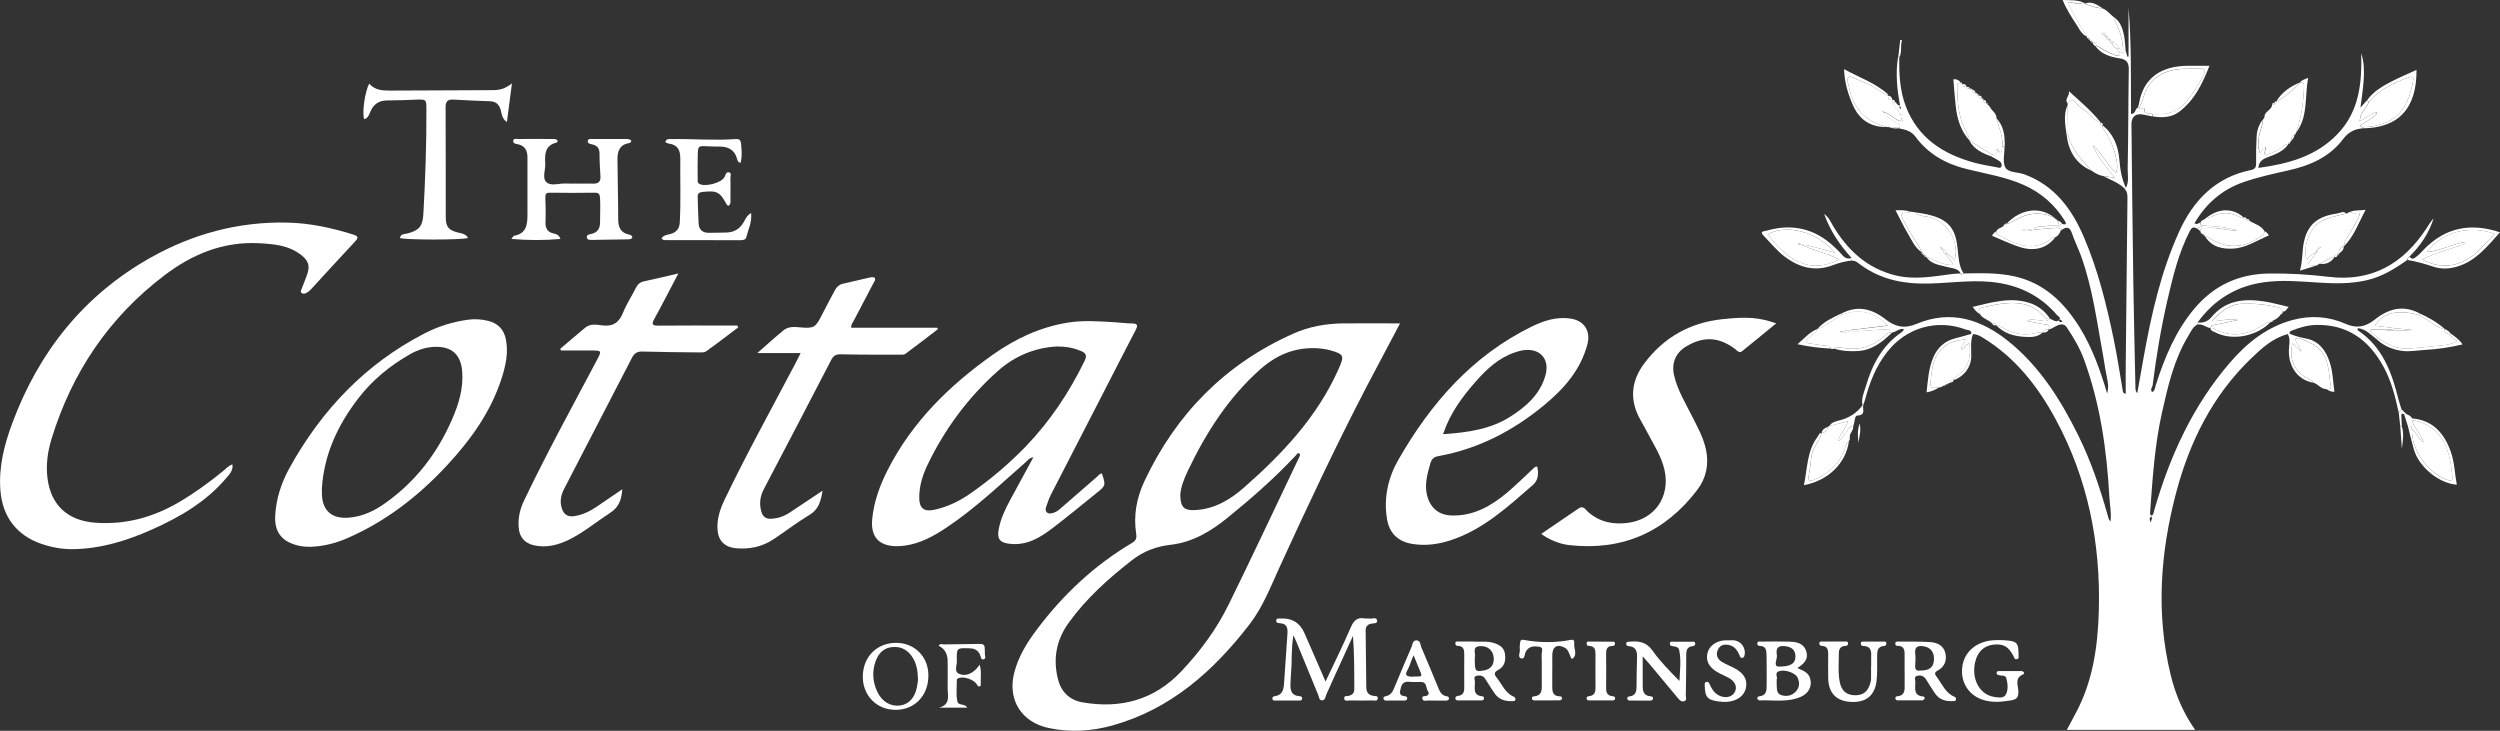 <?xml version="1.0" encoding="UTF-8"?>
<svg id="logos" xmlns="http://www.w3.org/2000/svg" viewBox="0 0 500 146.16">
  <rect x="0" y="0" width="500" height="146.16" fill="#333333" stroke="none"/>
  <defs>
    <style>
      .cls-1 {
        fill: #fff;
        stroke-width: 0px;
      }
    </style>
  </defs>
  <path class="cls-1" d="M481.48,51.98c-2.51,1.77-5.09,3.37-8.14,4.07-3.18.73-6.37.68-9.59.47-3.65-.23-7.31-.58-10.95-.07-5.57.77-9.99,3.5-13.28,8.04,0,.13-.02.27-.03.4-.94.49-1.32,1.44-1.82,2.27-2.87,4.73-4.08,10.04-5.27,15.34-1.46,6.53-1.89,13.2-2.37,19.86-.02.27-.1.59.32.79.4-.31.41-.81.54-1.25,3.13-10.79,7.72-20.83,15.13-29.41,3.38-3.91,7.33-7.08,12.45-8.48,3.67-1,7.28-.74,10.74.79,2.15.96,3.98.53,5.72-.86,2.72-2.18,5.64-3.01,8.93-1.3,0,.13-.01.26-.02.39-4.13-1.22-7.3-.5-8.87,2.1,1.39.17,2.75.34,4.1.51-.76.47-1.6.08-2.39.25h-2.49c-.05.13-.1.26-.15.39.52.44,1.03.87,1.55,1.31-.07.09-.15.19-.22.28-1.18-.87-2.18-2.07-3.82-2.24-.01.24-.05.39-.02.41,4.98,3.31,6.84,8.44,8.18,13.89.16.66.41,1.31.61,1.96-.19.21-.38.42-.57.63-.7-3.18-1.48-6.34-3.07-9.22-2.91-5.3-7.17-8.45-13.45-8.31-1.7.04-3.31.51-4.88,1.14-.33.13-.51.27-.39.64-.13.01-.26.02-.38.04-3,.79-5.21,2.81-7.34,4.86-7.72,7.43-12.31,16.66-15.01,26.87-3.17,12.03-4.07,24.18-1.1,36.41.95,3.9,2.47,7.57,4.9,11.02h-25.66c.61-1.14,1.14-2.17,1.7-3.19,3.53-6.48,4.51-13.57,4.7-20.78.36-13.44-2.21-26.28-8.65-38.18-3.53-6.52-8.01-12.27-14.46-16.23-.64-.39-1.28-.75-2.06-.77-.12,0-.23-.02-.35-.03.11-.85-.67-.73-1.08-.88-5.83-2.18-11.96-.38-15.79,4.55-2.17,2.78-3.43,5.96-4.32,9.33-.11.43-.28.84-.42,1.26,0,0-.13-.01-.13-.01-.32-1.35.31-2.56.66-3.78,1.26-4.34,3.3-8.2,7.18-10.83.15-.1.26-.27.38-.42.02-.03,0-.09,0-.21-.88-.15-1.5.57-2.28.7-.15-.02-.3-.04-.45-.05.09-.96-.65-.53-1.01-.53-2.31-.03-4.6.49-6.93.27v.02c.39-.44.93-.28,1.4-.34,1.97-.25,3.94-.48,6.1-.73-2.8-2.8-5.8-3.52-9.26-2.09,0-.11-.01-.23-.02-.34,3.22-1.72,6.14-.96,8.83,1.15,1.92,1.5,3.77,1.94,6.19.92,6.89-2.91,13.03-.88,18.5,3.56,6.2,5.03,10.34,11.64,13.84,18.7,2.55,5.15,4.37,10.57,5.92,16.09.11.37.14.77.55,1.15.21-1.69-.15-3.27-.23-4.84-.51-9.36-1.82-18.58-5.04-27.45-.83-2.29-2.05-4.38-3.4-6.4-.19-.29-.39-.57-.77-.64-.05-.17-.1-.34-.15-.51-.21-.21-.25-.79-.75-.33h.01c.55-.6-.14-.84-.39-1.12-3.46-4.03-7.9-6.09-13.16-6.61-4.72-.46-9.39.43-14.09.33-4.58-.1-8.79-1.23-12.45-4.08-.41-.32-.81-.55-1.33-.5,0-.17-.01-.35-.02-.52-2.3-2.52-4.23-5.26-5.52-8.85,1.02.79,1.33,1.64,1.77,2.38,2.92,4.9,6.83,8.54,12.54,9.94,3.77.92,7.49.22,11.22-.27.59-.08,1.18-.08,1.77-.12.18.27.37.26.55,0,3.52-.06,7.05-.18,10.5.64,5.82,1.4,9.73,5.27,12.77,10.16,2.51,4.05,4.09,8.5,5.49,13.2.25-.9.23-1.64.11-2.37-.13-.83-.32-1.65-.47-2.47-.14-.78-.24-1.56-.38-2.34-1.26-6.79-2.1-13.68-4.45-20.24-.57-1.58-1.33-3.08-1.87-4.67-.43-1.26-1.08-1.28-2.02-.63.06-.62-.56-.51-.83-.78.08-.04.16-.08.25-.1.21-.11.42-.21.63-.32,1.04.33.85-.16.48-.74-1.98-3.15-4.67-5.48-8.06-7.01-3.69-1.66-7.67-2.26-11.55-3.23-4.14-1.03-7.63-3-10.18-6.46-.81-1.1-1.98-1.41-3.2-1.64,0-.06,0-.12,0-.18.37-.77-.42-.73-.73-.98-.79-.64-1.84-.96-2.32-1.97l.08-.1c1.21.37,1.98,1.51,3.23,1.8.22-.07.43-.15.43-.42,0-.06-.2-.12-.31-.18-.04-.19-.07-.38-.11-.58.12-.06.24-.11.36-.17-.14-.21-.33-.08-.5-.06-.48-.71-.95-1.42-1.43-2.14.13-.11.26-.22.39-.33.37.12.38.68,1.04.74-.61-3.26-.94-6.48-.4-9.72,0,0,.12.02.12.02l.12-.02c-.05,3.37.09,6.71,1.32,9.91,2.43,6.29,7.42,9.5,13.63,11.21,1.47.41,2.99.65,4.5.92.32.06.84.33,1-.21.11-.38-.1-.81-.44-1.03-.48-.33-1.02-.58-1.53-.87l.02-.41c1.3.47.77-.6.85-1.11.48.05.45.84.95.59.4-.2.18-.72.31-1.08.15,0,.29,0,.44,0,.01,1.43-.44,3.12.18,4.2.6,1.05,2.49.87,3.79,1.35,6.05,2.23,9.49,6.93,11.9,12.55,2.82,6.57,4.52,13.48,5.97,20.45.7,3.39,1.21,6.82,1.8,10.23.04.24,0,.51.6.68,0-1.97-.02-3.88,0-5.78.11-10.99.23-21.99.34-32.98,0-.79.08-1.6-.56-2.23.09-.04.17-.09.23-.17.7-1.26.35-2.66.38-3.97.14-6.59.11-13.18.22-19.76.02-1.35-.44-2-1.76-2.21-1.82-.29-3.59-.74-4.81-2.32,0-.1,0-.2,0-.31,1.3.88,2.69,1.58,4.16,2.12.19-.05.38-.11.58-.16.01-.15.03-.29.04-.44.53.11.83-.22,1.11-.58.14.45.27.9.41,1.36.07,0,.15-.01.22-.02V1.53c.59,7.07.45,14.15.49,21.25.96.02.79-.95,1.3-1.23l.11.02h.11c.31.56,1.1-.24,1.11.17.02,1.33,1.09.76,1.66,1.07,0,.16,0,.31,0,.47-.58-.11-1.16-.21-1.74-.34-1.55-.36-2.48.34-2.46,1.94.11,10.45.21,20.9.37,31.34.1,7.13.28,14.25.43,21.38,0,.34.05.67.36,1.05.42-2.38.84-4.77,1.27-7.15,1.55-8.62,3.46-17.15,7.11-25.18,2.88-6.33,7.31-10.88,14.39-12.32.76-.16,1.01-.53,1-1.32-.03-1.83.01-3.66.11-5.49.07-1.19.47-2.31,1.22-3.27.03,1.16-.57,2.17-.76,3.28-.19,1.09-.33,2.18.2,3.4.39-.48.69-.83.99-1.21.38.57-.41,1.07.13,1.68.63-.27,1.29-.59,1.97-.83.96-.34,1.5-1.42,2.62-1.47-.97,1.52-2.57,2.06-4.13,2.66-.95.36-1.79.8-1.9,2.15,5.95-.81,11.49-2.28,15.79-6.73,4.4-4.55,4.94-10.24,4.78-16.16.6,1.72.6,3.5.5,5.26-.11,1.78-.4,3.55-.65,5.59.55-.63.92-1.05,1.29-1.48.12.12.24.25.36.37-.49,1.25-1.73,2.16-1.81,3.78,1.29-.52,2.16-1.47,3.4-1.78-.02.2,0,.31-.04.36-.79.82-1.81,1.34-2.73,1.99-.25.18-.95.38-.05.67,0,.08,0,.15,0,.23-1.62.11-2.87.78-3.88,2.12-2.74,3.64-6.64,5.31-10.96,6.28-3.04.68-6.09,1.34-9.04,2.37-4.28,1.5-7.46,4.3-9.74,8.2.49.33.81-.01,1.16-.14-.11.47.25.52.55.62-.42.19-.83.38-1.25.57-.73-.44-1.06-.13-1.42.57-2.21,4.32-3.34,8.98-4.42,13.65-1.31,5.64-2.26,11.35-2.98,17.1-.05.43-.58.85-.11,1.39.6-.27.56-.87.72-1.34,1.77-5.54,3.95-10.86,7.77-15.39,3.92-4.64,8.89-6.91,14.96-6.98,3.96-.04,7.89.18,11.82.66,8.64,1.06,14.96-2.61,19.59-9.67.45-.69.87-1.41,1.44-2.03-.93,2.99-2.64,5.48-4.85,7.67-.24.16-.41.37-.44.66ZM430.14,104.45c.07-.42.48-.75.05-1.18-.35.39-.29.74-.05,1.18ZM380.2,21.57c-.04-.08-.06-.22-.11-.23-.17-.04-.24.07-.19.23.03.09.1.16.15.23.05-.08.1-.15.15-.23Z"/>
  <path class="cls-1" d="M280.01,64.67c-2.32,4.4-4.53,8.53-6.7,12.68-6.14,11.8-11.78,23.83-17.32,35.92-1.81,3.95-3.38,8.08-6.04,11.54-7.2,9.35-15.75,17.01-27.46,20.28-4.19,1.17-8.49,1.43-12.81.5-5.35-1.16-8.16-5.57-6.87-10.89.81-3.34,2.6-6.2,4.63-8.89,5.21-6.91,11.43-12.75,18.91-17.19.79-.47,1.04-.9.89-1.86-.58-3.67.09-7.22,1.66-10.55,6.33-13.45,16.16-23.44,29.82-29.51,3.1-1.38,6.43-1.98,9.84-2.02,3.72-.04,7.44,0,11.46,0ZM259.85,90.66c-.39-.11-.5.23-.69.43-4.21,4.5-8.83,8.55-13.61,12.43-3.36,2.73-7.02,4.93-11.38,5.43-2.96.34-5.48,1.29-7.84,3.14-4.71,3.69-9.13,7.63-12.63,12.52-2.45,3.42-3.14,7.21-2.09,11.29.66,2.56,2.38,4.15,4.93,4.58,7.65,1.31,14.35-.5,19.78-6.27,3.76-4,7-8.39,9.41-13.3,4.77-9.72,9.37-19.53,14.03-29.3.14-.29.4-.61.08-.95ZM236.06,99.05c.03,2.42.82,3.07,2.92,2.97,3.95-.19,7.08-2.1,9.91-4.59,7.66-6.75,14.58-14.09,18.81-23.59,1.19-2.67,1.19-2.99-1.75-3.81-.47-.13-.96-.22-1.45-.28-4.79-.59-8.89.95-12.43,4.09-6.36,5.65-10.85,12.67-14.48,20.27-.78,1.63-1.46,3.36-1.54,4.95Z"/>
  <path class="cls-1" d="M46.48,92.86c.2,1.17-.51,1.89-1.13,2.63-4.08,4.88-9.43,7.97-15.13,10.49-4.96,2.2-10.12,3.78-15.62,3.85-2.15.03-4.25-.35-6.28-1.04-4.99-1.7-7.84-5.46-8.24-10.71-.37-4.71.78-9.14,2.39-13.48,5.3-14.25,14.28-25.53,27.59-33.04,8.46-4.77,17.65-7.27,27.46-7.04,4.49.1,8.85,1.05,13.12,2.39.82.26,1.21.5.41,1.35-2.99,3.18-5.91,6.41-8.87,9.62-.26.29-.59.53-.93.72-.3.17-.69.23-.97-.06-.25-.27-.03-.56.07-.82.35-.92.73-1.84,1.06-2.77.61-1.74.33-2.76-1.12-3.91-2.52-2-5.56-2.25-8.58-2.4-7.08-.35-13.24,2.2-18.75,6.37-11.15,8.43-18.58,19.48-22.66,32.79-.77,2.51-1.13,5.12-.81,7.78.65,5.42,4.03,8.55,9.54,8.96,6.05.45,11.58-1.07,16.76-4.1,3.09-1.81,5.97-3.91,8.74-6.16.6-.49,1.12-1.12,1.96-1.41Z"/>
  <path class="cls-1" d="M220.39,94.71c.78,2.37.76,2.42-1.06,3.88-2.94,2.36-5.84,4.77-8.84,7.05-2.5,1.91-5.16,3.52-8.56,3.12-1.93-.23-2.55-.93-2.2-2.85.39-2.12,1.29-4.04,2.31-5.92,1.5-2.77,3.01-5.54,4.63-8.52-.8.09-1.09.57-1.45.89-5.22,4.57-10.23,9.39-16.05,13.24-2.49,1.65-5.09,3.08-8.11,3.51-.59.08-1.18.14-1.78.13-3.52-.04-5.18-1.91-4.84-5.42.34-3.5,1.53-6.76,3.11-9.85,4.89-9.6,12.34-16.9,21.03-23.04,4.49-3.18,9.39-5.48,14.88-6.39,3.17-.53,6.33-.27,9.5-.09,1.14.07,2.27.23,3.41.24,1.12,0,1.27.35.76,1.32-2.13,4.08-4.21,8.18-6.32,12.27-3.53,6.86-7.07,13.71-10.59,20.58-.38.74-.66,1.55-.93,2.34-.14.41-.31.89.07,1.26.42.4.92.21,1.4.07.7-.2,1.19-.7,1.71-1.15,2.33-2.01,4.64-4.04,6.96-6.05.29-.25.51-.62.96-.63ZM211.34,69.3c-4.17.2-8.31,1.82-11.72,4.85-5.98,5.31-10.68,11.66-14.14,18.87-.98,2.05-1.65,4.25-1.63,6.57.01,2.04.94,2.79,2.92,2.38,2.71-.56,5.14-1.75,7.39-3.33,3.95-2.76,7.61-5.86,10.96-9.32,4.89-5.07,8.74-10.85,11.81-17.17.55-1.13.19-1.57-.8-1.98-1.39-.58-2.83-.87-4.79-.88Z"/>
  <path class="cls-1" d="M61.92,109.35c-.95.03-1.88-.1-2.79-.37-2.96-.86-4.26-2.8-4.09-5.86.19-3.44,1.25-6.62,2.89-9.58,6.4-11.54,15.15-20.76,26.98-26.86,2.75-1.42,5.67-2.33,8.75-2.74,1.35-.18,2.69-.09,3.99.24,1.89.47,3.09,1.65,3.51,3.61.56,2.67,0,5.22-.79,7.74-2.16,6.81-6.23,12.44-11.02,17.6-5.66,6.09-12.12,11.1-19.78,14.46-2.42,1.06-4.96,1.71-7.62,1.78ZM64.38,97.78c0,.3,0,.59,0,.89.04,3.46,1.96,5.15,5.42,4.86,2.71-.22,5.04-1.34,7.21-2.88,6.07-4.28,10.41-9.93,13.37-16.7,1.36-3.12,2.35-6.29,2.05-9.75-.29-3.32-2.13-4.95-5.49-4.83-1.73.06-3.3.57-4.79,1.4-4.12,2.3-7.7,5.25-10.56,8.99-4.07,5.32-6.82,11.21-7.22,18.01Z"/>
  <path class="cls-1" d="M160.13,70.61h-8.66c1.92-1.68,3.55-3.17,5.25-4.56.94-.77,2.14-.69,3.28-.58,2.77.26,3.11.05,4.37-2.47.84-1.68,1.76-3.32,2.63-4.99.34-.65.84-1.09,1.56-1.26,1.79-.41,3.57-.84,5.36-1.24.32-.07.82-.14.99.04.31.32-.03.72-.21,1.06-1.33,2.54-2.67,5.08-4,7.62-.2.38-.53.72-.45,1.31h17.2c.05.09.1.19.14.28-2.17,1.66-4.32,3.35-6.53,4.96-.31.22-.86.15-1.3.15-3.87,0-7.74.02-11.61-.07-1.01-.02-1.48.3-1.93,1.17-4.45,8.61-8.94,17.2-13.45,25.79-.78,1.49-.96,2.98-.47,4.59.29.95.9,1.38,1.87,1.34,1.37-.05,2.62-.47,3.76-1.23,2.14-1.43,4.28-2.84,6.58-4.38-.34,2.06-.74,3.72-2.61,4.84-2.47,1.47-4.75,3.24-7.14,4.84-2.31,1.54-4.89,2.09-7.65,1.82-2.14-.21-3.43-1.48-3.6-3.64-.17-2.19.5-4.18,1.44-6.13,4.39-9.14,9.3-18.02,14.03-26.99.36-.68.7-1.38,1.14-2.25Z"/>
  <path class="cls-1" d="M112.07,69.74c1.66-1.41,3.31-2.83,4.99-4.22.99-.82,2.22-.6,3.3-.45,2.19.3,3.45-.51,4.26-2.56.67-1.69,1.71-3.23,2.52-4.87.38-.77.87-1.22,1.75-1.4,2.16-.44,4.3-.98,6.78-1.55-1.71,3.24-3.2,6.19-4.8,9.08-.64,1.16-.36,1.37.85,1.36,4.76-.05,9.53-.02,14.29-.02.48,0,.96,0,1.45,0,.06.12.12.25.18.37-2.14,1.61-4.25,3.25-6.44,4.8-.39.27-1.06.21-1.6.2-3.72-.04-7.44-.06-11.16-.17-1.07-.03-1.61.41-2.07,1.29-4.48,8.7-8.99,17.4-13.5,26.09-.67,1.28-.96,2.58-.5,4,.4,1.23,1.2,1.74,2.49,1.54,1.71-.26,3.2-1.01,4.6-1.97,1.63-1.11,3.26-2.22,5-3.41-.15,2.04-.65,3.57-2.42,4.72-2.7,1.74-5.18,3.83-8.07,5.28-2.26,1.14-4.63,1.78-7.18,1.21-1.87-.42-2.89-1.62-3.05-3.52-.17-1.92.26-3.73,1.09-5.46,4.53-9.46,9.57-18.66,14.48-27.92,1.09-2.06,1.1-2.06-1.23-2.06-1.97,0-3.93,0-5.9,0-.04-.12-.08-.23-.12-.35Z"/>
  <path class="cls-1" d="M307.44,93.3c.31,1.36.24,2.74-.84,3.67-5.04,4.39-9.97,8.97-16.53,11.1-2.47.8-5.02,1.14-7.63.71-2.86-.47-4.59-2.16-5.05-5.04-.67-4.18.23-8.21,2.26-11.75,6.46-11.28,14.76-20.84,26.7-26.68,2.43-1.19,4.97-2,7.74-1.6,2.75.4,4.09,2.49,3.39,5.15-1.36,5.13-4.67,8.88-8.63,12.15-6.21,5.14-13.17,8.77-21.17,10.21-.98.18-1.39.65-1.64,1.55-.59,2.11-1.19,4.19-.6,6.41.66,2.45,2.37,3.86,4.93,3.92,4.33.1,7.84-1.87,11.01-4.54,1.78-1.5,3.43-3.15,5.14-4.73.24-.22.44-.54.92-.52ZM288.87,86.82c4.62-.33,9.19-.94,13.2-3.49,3.18-2.02,5.97-4.48,7.03-8.3.89-3.19-1.08-5.42-4.32-5-.63.08-1.26.26-1.86.47-3.21,1.1-5.58,3.32-7.76,5.79-2.72,3.09-5.15,6.38-6.47,10.35-.05.06-.09.12-.14.17.11,0,.21,0,.32,0Z"/>
  <path class="cls-1" d="M308.27,106.76c2.51-1.71,5-3.42,7.49-5.1.92-.62,1.39.32,1.85.73,2.35,2.05,5.06,2.58,8.05,2.17,5.34-.73,8.41-5.26,7.25-10.53-.63-2.87-2.27-5.24-3.57-7.78-.41-.79-.86-1.56-1.29-2.34-2.19-3.93-1.84-7.71.82-11.25,3.89-5.18,9.11-8.13,15.56-8.82,5.14-.55,7.34-.35,10.81.83-2.34,1.92-4.57,3.76-6.82,5.57-.6.48-1-.14-1.4-.44-3.25-2.43-6.3-2.59-9.79-.51-2.08,1.24-2.96,3.32-2.43,5.71.67,2.99,2.27,5.57,3.62,8.26,1.06,2.12,2.23,4.2,2.75,6.54.67,2.99.09,5.8-1.71,8.17-6.46,8.49-15.03,12.26-25.7,11.04-2-.23-4.24-1.24-5.51-2.24Z"/>
  <path class="cls-1" d="M93.63,47.59c-1.24.43-12.69.41-13.64.01.15-.88.93-.76,1.51-.91,2.31-.6,3.03-1.43,3.17-3.83.39-6.97.64-13.94.61-20.91-.01-2.09-.01-2.09-2.06-2.02-1.93.07-3.86.16-5.8.16-1.64,0-2.72.77-3.34,2.23-.27.63-.46,1.31-1.24,1.52-.46-1.24.14-5.56,1.01-7.11,1.08,1.27,2.53,1.39,4.04,1.39,6.89-.04,13.79-.08,20.68-.09,1.27,0,2.43-.24,3.82-1.35-.37,2.81-.68,5.19-1.01,7.73-.98-.67-1.02-1.56-1.22-2.34-.29-1.16-.95-1.78-2.18-1.82-2.42-.08-4.85-.2-7.27-.33-1.09-.06-1.6.29-1.59,1.51.05,7.33.01,14.66.03,21.99,0,1.97.58,2.62,2.49,3.1.7.17,1.47.21,1.97,1.06Z"/>
  <path class="cls-1" d="M111.56,28.18c-.08.11-.14.3-.24.33-2.31.55-2.38,2.27-2.27,4.15.08,1.27-.64,2.88.19,3.73.88.92,2.54.26,3.86.31,1.83.07,3.67-.02,5.51.03,1.09.03,1.55-.41,1.48-1.49-.09-1.48-.19-2.96-.18-4.44,0-1.06-.38-1.67-1.43-1.91-.39-.09-1.03-.16-.92-.74.09-.45.64-.35,1.03-.35,2.13,0,4.27,0,6.4,0,.44,0,.9-.03,1.26.32.03.31-.23.47-.43.5-1.88.3-2.35,1.63-2.33,3.25.03,4.01.15,8.02.15,12.03,0,1.61.53,2.67,2.19,3.02.23.05.6.14.64.58-.21.4-.64.36-1,.37-2.33.05-4.66.07-6.99.11-.45,0-1.02.06-1.11-.47-.11-.59.49-.62.92-.73,1.26-.3,1.73-1.11,1.72-2.39,0-1.58.09-3.16,0-4.74-.04-.8-.23-1.12-1.1-1.11-2.98.05-5.96.04-8.93,0-.74,0-.93.25-.91.94.05,1.63.1,3.27.03,4.9-.06,1.31.42,2.08,1.71,2.34.49.1.96.25,1.29,1.07-3.26.29-6.39.29-9.83,0,.35-.44.43-.62.52-.64,2.48-.39,2.7-2.22,2.7-4.19,0-3.82-.01-7.63,0-11.45,0-1.42-.5-2.38-1.99-2.68-.37-.07-.9-.12-.86-.64.05-.58.61-.39.95-.39,2.23-.02,4.47-.02,6.7,0,.43,0,.91-.08,1.26.36Z"/>
  <path class="cls-1" d="M150.22,42.56c.21,1.87-.58,3.36-.97,4.91-.12.46-.62.57-1.1.57-5.01-.01-10.02,0-15.02-.02-.28,0-.61.02-.81-.37.4-.63,1.11-.68,1.76-.85,1.2-.32,1.81-1.06,1.88-2.33.22-4.25.06-8.51.1-12.76.01-1.65-.51-2.78-2.31-2.99-.23-.03-.44-.18-.68-.29.18-.72.71-.62,1.18-.62,4.31-.06,8.62.32,12.93,0,.7-.05.96.23,1.03.91.13,1.28.24,2.56-.09,3.83-.54-.03-.63-.5-.72-.83-.5-1.78-1.76-2.39-3.46-2.41-.79,0-1.59-.01-2.38-.05-1.94-.1-1.96-.11-2.01,1.87-.04,1.53-.02,3.07-.01,4.6,0,.34-.09.72.23.97,1.03.8,4.55-.09,5.14-1.3.21-.43.31-1.11.94-.92.5.15.23.77.24,1.18.03,1.39.02,2.77,0,4.16,0,.47.14,1-.42,1.35-.09-.07-.25-.13-.31-.24-1.4-2.58-1.94-2.85-4.87-2.54-.69.07-.98.34-.95,1.02.07,1.78.08,3.56.19,5.33.08,1.23.82,1.85,2.08,1.82,1.19-.02,2.38-.01,3.57-.06,1.51-.06,2.62-.77,3.37-2.08.36-.63.62-1.35,1.51-1.83Z"/>
  <path class="cls-1" d="M265.12,136.28c1.77-3.76,3.51-7.25,5.04-10.82.6-1.4,1.34-2.05,2.85-1.77.29.05.61-.04.89.02.53.12,1.41-.4,1.52.39.1.7-.8.53-1.27.65-.77.2-1.03.7-1.02,1.42.04,3.76.09,7.53.13,11.29.01.99.44,1.57,1.46,1.72.32.05.94-.06.83.56-.1.55-.64.35-1,.35-1.54.02-3.08.03-4.62,0-.39,0-1.01.26-1.09-.4-.06-.59.56-.45.89-.52.75-.16,1.13-.58,1.13-1.33,0-3.53,0-7.07-.26-10.67-1.3,2.85-2.6,5.69-3.9,8.54-.49,1.08-.95,2.17-1.45,3.24-.19.42-.18,1.09-.8,1.12-.66.03-.63-.66-.8-1.08-1.48-3.56-2.94-7.12-4.4-10.69-.12-.3-.26-.59-.56-1.25-.48,2.7-.26,5.05-.47,7.36-.06.69-.07,1.38-.11,2.07-.1,1.39.02,2.64,1.84,2.76.26.02.48.1.48.43,0,.43-.31.44-.61.44-1.59,0-3.18,0-4.76,0-.25,0-.51.02-.57-.32-.07-.39.16-.51.5-.56,1.46-.2,1.74-1.28,1.82-2.49.23-3.31.44-6.61.68-9.92.09-1.16-.05-2.09-1.5-2.18-.31-.02-.78-.04-.75-.53.03-.49.47-.4.8-.41.05,0,.1,0,.15,0q3.36-.16,4.71,2.94c1.36,3.12,2.72,6.25,4.21,9.65Z"/>
  <path class="cls-1" d="M413.54,20.95c.01-.08.01-.16,0-.24.5-.82.98-.97,1.68-.13.52.63,1.19,1.18,1.89,1.6,1.1.66,1.65,2.04,3.03,2.32,0,0,0,0,0,0-.15.36-.05.56.36.56,0,0-.01-.02-.01-.02-.19.59.32.9.56,1.29,1.02,1.66,1.79,3.42,2.18,5.32.19.92.36,1.87-.04,2.9-1.88-1.68-2.8-3.98-4.64-5.51.96,2.38,2.65,4.28,4.38,6.48-.97-.13-1.6-.21-2.23-.3-.9-.14-1.67-.57-2.39-1.09-1.94-2.18-4.05-4.24-4.71-7.25-.02-1.98-.05-3.96-.07-5.95Z"/>
  <path class="cls-1" d="M370.07,66.17c2.32.23,4.62-.3,6.93-.27.36,0,1.1-.43,1.01.53-.25.15-.54.25-.74.45-2.58,2.43-5.58,3.37-9.08,2.62-.49-.1-.97-.06-1.41.22-.2.15-.39.12-.59-.01-.13-.6-.63-.5-1.05-.56-1.06-.15-2.13-.29-3.19-.45-.92-.14-.91-.49-.3-1.09.61-.6,1.52-.9,1.81-1.81,0,0-.02.01-.02.01,1.78-.65,3.22-1.89,4.85-2.8,3.46-1.43,6.46-.71,9.26,2.09-2.16.26-4.13.49-6.1.73-.47.06-1.01-.1-1.39.34-.6.05-1.23-.16-2.13.24.94,0,1.56.17,2.12-.26Z"/>
  <path class="cls-1" d="M400.51,29.3c-.13.36.09.88-.31,1.08-.5.25-.48-.54-.95-.59-.08.51.45,1.58-.85,1.11-1.51-.93-3.02-1.86-4.53-2.8,0,0,.03.02.03.02-.1-.38-.12-.81-.32-1.13-1.7-2.81-2.11-5.91-2.12-9.11,0-.58-.17-1.23.67-1.4,0,0-.01,0-.01,0-.03.24.09.33.31.31,0,0-.02-.02-.02-.02.14.46.46.63.92.61,0,0-.03-.01-.03-.01.1.33.34.36.62.31,0,0-.02-.01-.02-.01.07.37.35.33.62.31,0,0-.01-.02-.01-.02-.03.44.19.62.61.61,0,0-.02-.02-.02-.02,0,.22.14.3.34.3,0,0-.03-.02-.03-.02.01.21.12.31.33.32,0,0-.03-.03-.03-.03.08.34.3.55.64.62,0,0-.04-.04-.04-.04.11.11.22.22.33.33,0,0-.04-.04-.04-.04.07.35.29.55.62.65,0,0-.04-.03-.04-.03.11.11.21.23.32.34,0,0-.03-.03-.03-.03.11.11.22.22.33.33,0,0-.03-.03-.03-.03.09.1.19.21.28.31.42.7,1.27,1.15,1.25,2.11.51,1.86,1.3,3.66,1.21,5.64Z"/>
  <path class="cls-1" d="M457.74,28.77c-1.12.05-1.66,1.13-2.62,1.47-.68.24-1.34.56-1.97.83-.54-.61.26-1.11-.13-1.68-.31.38-.6.73-.99,1.21-.53-1.22-.38-2.3-.2-3.4.19-1.11.79-2.12.76-3.28,0,0-.02.03-.02.03.11-.16.22-.32.33-.48-.1-1.2,1.44-1.4,1.51-2.49.27.01.53,0,.55-.36,0,0-.03.03-.03.03.22,0,.34-.09.32-.32,0,0-.02.01-.02.01,1.87-.96,3.39-2.35,4.81-3.86,0,0-.02.01-.02.01.87-.03.79.45.77,1.14-.1,3.09-.56,6.11-1.63,9.02,0,0,.02-.02.02-.02-.23,0-.31.13-.31.33,0,0,.02-.03.02-.03-.59.21-.6.71-.63,1.21,0,0,.02-.04.02-.04-.11.11-.22.23-.33.34,0,0,.04-.02.04-.02-.19.04-.32.13-.3.34l.06.02Z"/>
  <path class="cls-1" d="M328.54,131.24c0,2.26,0,4.08,0,5.91,0,1.06.17,2,1.53,2.1.32.02.62.15.52.55-.07.26-.33.32-.6.32-1.34,0-2.68,0-4.02-.01-.26,0-.49-.08-.52-.39-.03-.33.21-.41.46-.44,1.25-.15,1.4-1.02,1.4-2.05,0-1.93.05-3.86.1-5.79.03-1.16-.21-2.09-1.6-2.2-.34-.03-.59-.17-.57-.53.02-.44.39-.34.67-.37,1.83-.18,3.36.02,4.6,1.79,1.52,2.17,3.43,4.07,5.38,6.06.09-2.08.39-4.14-.06-6.2-.12-.55-.67-.69-1.18-.74-.37-.04-.71-.08-.67-.57.04-.46.41-.33.67-.34,1.24-.01,2.48-.01,3.72,0,.27,0,.64-.09.67.36.03.37-.22.5-.56.54-1.02.12-1.23.78-1.23,1.69,0,2.72-.04,5.45-.09,8.17,0,.38.3.95-.34,1.14-.57.17-.9-.21-1.23-.61-1.83-2.21-3.68-4.41-5.52-6.62-.4-.48-.83-.95-1.53-1.75Z"/>
  <path class="cls-1" d="M380.92,134.27c0-.94.01-1.88,0-2.82-.02-1.07.21-2.3-1.5-2.29-.31,0-.38-.27-.35-.54.05-.35.35-.3.57-.3,2.18.02,4.36-.05,6.53.11,1.38.1,2.62.77,2.93,2.31.29,1.46-.25,2.66-1.57,3.37-.74.4-.56.75-.2,1.24,1.09,1.44,1.74,3.26,3.59,4.01.29.12.32.35.25.6-.09.32-.39.25-.61.26-1.41.06-2.67-.26-3.52-1.49-.64-.93-1.24-1.9-1.84-2.86-.43-.69-1.07-.9-1.79-.7-.68.19-.33.84-.34,1.27-.02,1.24-.39,2.72,1.6,2.86.25.02.3.29.23.45-.07.14-.28.31-.43.31-1.63.02-3.27.02-4.9.01-.27,0-.48-.1-.5-.42-.01-.23.13-.37.34-.39,1.66-.13,1.53-1.34,1.52-2.49,0-.84,0-1.68,0-2.52ZM384.06,134.11c1.8.02,2.64-.64,2.73-2.1.1-1.54-.64-2.53-2.06-2.75-1.12-.18-1.85.06-1.69,1.44.09.78.07,1.58,0,2.36-.07.87.28,1.18,1.02,1.04Z"/>
  <path class="cls-1" d="M294.77,128.33c1.18.08,2.57-.17,3.94.25,1.1.33,2.04.85,2.26,2.08.24,1.36-.01,2.63-1.33,3.33-.88.47-.83.88-.29,1.55,1.06,1.34,1.68,3.06,3.4,3.8.28.12.35.33.32.58-.04.34-.32.3-.56.31-1.47.06-2.76-.31-3.62-1.6-.64-.94-1.25-1.9-1.85-2.86-.41-.66-1.05-.75-1.69-.62-.74.16-.37.82-.36,1.23,0,1.2-.5,2.73,1.53,2.89.25.02.28.24.26.45-.03.33-.27.36-.53.36-1.54,0-3.07,0-4.61,0-.26,0-.51-.05-.56-.35-.06-.4.24-.51.54-.55,1.03-.12,1.24-.79,1.23-1.68-.02-2.23,0-4.45,0-6.68,0-.86-.15-1.61-1.24-1.64-.36,0-.56-.16-.54-.53.03-.47.4-.34.66-.34.94-.01,1.88,0,3.02,0ZM294.96,131.76c0,2.55.08,2.65,1.95,2.3,1.28-.24,1.97-1.2,1.83-2.57-.15-1.47-1.21-2.34-2.73-2.26-1.74.1-.79,1.44-1.04,2.23-.03.09,0,.2,0,.29Z"/>
  <path class="cls-1" d="M359.5,133.61c1.09.51,2.17.86,2.52,2.05.46,1.56-.25,3.01-1.89,3.72-2.65,1.14-5.46.6-8.21.7-.15,0-.39-.17-.44-.31-.09-.28.1-.48.38-.51,1.46-.14,1.47-1.19,1.47-2.27,0-1.98.03-3.96-.02-5.93-.02-.88-.04-1.86-1.35-1.88-.37,0-.56-.22-.49-.57.08-.42.46-.29.72-.29,1.83-.01,3.67-.05,5.5,0,1.45.05,2.94.18,3.53,1.86.57,1.62-.4,2.57-1.73,3.41ZM355.34,135.94c0,.4-.02.7,0,.99.07.81-.1,1.78.94,2.1,1,.31,1.98.14,2.75-.59.9-.85.98-1.91.46-2.97-.46-.94-2.6-1.63-3.72-1.22-.95.35-.15,1.22-.44,1.68ZM355.69,133.32c2.48.03,3.39-.65,3.4-2,.02-1.33-.77-1.99-2.28-2.11-1.39-.11-1.64.71-1.44,1.74.16.84-.8,2.25.32,2.37Z"/>
  <path class="cls-1" d="M469.24,42.73c.3-.14.59-.27.88-.41.51.62,1.22.12,1.81.32l.05.05c-.19.98-.86,1.73-1.26,2.61-.61,1.35-1.78,2.43-1.98,3.98,0,0,.02-.02.02-.02-.69.24-1.08.69-.96,1.46,0,0,0,0,0,0-.25-.04-.35.07-.31.31,0,0,0,0,0,0-.36-.16-.56-.05-.58.35,0,0,.03-.02.03-.02-1.12.24-2.01.98-3.05,1.4-.2.12-.39.23-.59.35-.55-.04-1.1-.08-1.79-.12.6-.86,1.08-1.54,1.56-2.22.09-.11.18-.22.26-.33.24-.15.33-.36.26-.64.26.04.45-.05.52-.31,0-.03-.04-.12-.05-.12-.25.05-.37.23-.45.45-.25.08-.35.27-.38.51-.11.09-.22.18-.34.27-.69.18-.91,1.03-1.64,1.17-.67-2.2.53-5.71,2.31-7.02,1.69-1.25,3.7-1.54,5.66-2.01Z"/>
  <path class="cls-1" d="M381.97,42.31c.32.04.63.08.95.13.95,1.01,2.34.69,3.5,1.13,3.42,1.29,5.41,4.85,4.54,8.37-.46-.35-.92-.71-1.38-1.06-.1-.1-.2-.19-.29-.29-.12-.37-.36-.63-.7-.8-.16-.15-.32-.3-.48-.45-.02.04-.07.08-.07.12.02.27.23.37.45.45.06.39.3.65.6.88.09.1.19.21.28.31.21.72,1.06,1.08,1.21,1.9-2.07.09-3.64-1.01-5.35-1.65,0,0,.03.02.03.02-.01-.2-.13-.3-.32-.33,0,0,.04.03.04.03-.11-.11-.22-.22-.33-.33,0,0,.03.03.03.03-.02-.2-.12-.32-.33-.32,0,0,.01.02.01.02-.77-1.97-2.29-3.5-3.12-5.44-.31-.71-1.03-1.38-.86-2.13.14-.64,1.2.02,1.61-.58Z"/>
  <path class="cls-1" d="M402.08,134.22c.74,0,1.49-.02,2.23,0,.47.02.7.5.32.65-1.76.72-1,2.22-.96,3.32.05,1.27-.3,1.69-1.5,1.89-2.04.34-4.04.5-5.99-.26-2.68-1.05-4.14-3.67-3.71-6.56.43-2.92,2.8-4.95,6.15-5.21.74-.06,1.49-.04,2.23,0,2.59.17,2.86.47,2.86,3.01,0,.32.16.72-.4.78-.42.05-.43-.27-.56-.53-1.04-2.02-2.05-2.6-4.07-2.38-1.87.21-3.14,1.4-3.63,3.4-.84,3.44.87,6.63,3.8,7.05.83.12,1.89.34,2.32-.47.53-1,.37-2.24.08-3.33-.15-.57-.93-.41-1.45-.54-.25-.06-.48-.14-.47-.46.01-.34.27-.37.52-.37.74,0,1.49,0,2.23,0Z"/>
  <path class="cls-1" d="M179.25,128.57c3.7.01,6.43,2.79,6.43,6.52,0,4.03-2.74,6.89-6.59,6.88-3.74-.01-6.53-2.84-6.53-6.62,0-3.95,2.81-6.8,6.69-6.78ZM183.6,135.93c-.04-1.65-.25-3.01-.96-4.24-.92-1.59-2.3-2.45-4.17-2.28-1.8.16-2.83,1.34-3.38,2.93-.71,2.05-.54,4.1.39,6.06.92,1.94,2.67,2.95,4.52,2.7,1.75-.23,2.92-1.48,3.38-3.65.12-.58.18-1.17.23-1.52Z"/>
  <path class="cls-1" d="M424.02,10.55c-.01.15-.03.29-.04.44-.23-.07-.42-.02-.58.16-1.47-.55-2.86-1.25-4.16-2.12-.06-.38-.27-.56-.66-.52,0,0,.03.02.03.02,0-.21-.12-.32-.33-.32,0,0,.03.03.03.03,0-.21-.12-.32-.33-.32,0,0,.03.03.03.03,0-.21-.12-.32-.33-.32,0,0,.03.03.03.03,0-.21-.12-.32-.33-.32,0,0,.02.03.02.03-1.4-2.16-2.75-4.35-3.74-6.76,1.01-.31,1.98.58,2.89-.11.2-.02.32.07.37.26,1.15.36,2.26.92,3.51.89.98.35,1.58,1.2,2.36,1.82-.04.53.29.92.5,1.36.68,1.43,1.19,2.92,1.27,4.52.01.24.23.65-.21.69-.17.02-.38-.28-.58-.43-.24-.56-.65-.95-1.2-1.19-.2-.2-.4-.39-.59-.59-.2-.2-.4-.39-.61-.59-.1-.1-.2-.2-.3-.3-.17-.15-.29-.59-.58-.28-.13.13.19.36.42.44.1.1.2.2.3.3.07.31.26.51.55.62.2.21.39.41.59.62.26.53.63.95,1.18,1.2.07.3.2.56.48.73Z"/>
  <path class="cls-1" d="M398.42,64.7c-.69-.77-1.85-.93-2.42-1.85-.44-.79-.3-1.26.68-1.4.83-.12,1.64-.38,2.46-.52,3.58-.6,7.03-.67,9.69,2.42.31.37.72.51,1.2.44,0,0,0-.02,0-.02-.81.81-1.76.24-2.65.25-.55,0-1.1-.37-1.95.17,1.46.29,2.63.58,3.81.73.83.1.61.52.46.99,0,0,.02-.01.02-.01-.53-.04-1.01.01-1.21.61,0,0,.02-.01.02-.01-.34,0-.7-.05-1.02.03-2.47.68-4.77.33-6.95-1-.4-.25-.8-.61-1.35-.49,0,0,.03.02.03.02-.11-.5-.51-.32-.82-.35Z"/>
  <path class="cls-1" d="M456.15,62.88c-.36.56-.88.94-1.48,1.21-.19.11-.52,0-.57.34,0,0,.02-.02.02-.02-.66-.08-1.12.37-1.61.67-3.12,1.97-6.33,2.48-9.7.66-.22-.12-.45-.21-.7-.09,0,0,0,0,0,0,.12-.63.63-.63,1.12-.73,1.44-.28,2.87-.6,4.3-.91-1.69-.46-3.29.29-5.15.2,1.79-1.79,3.43-3.35,5.97-3.45,2.39-.09,4.73.11,7.05.67.53.13,1.1.19,1.12.93,0,0,.02-.03.02-.03-.35.03-.3.33-.38.55Z"/>
  <path class="cls-1" d="M376.86,22.52c.48,1.01,1.53,1.33,2.32,1.97.31.25,1.1.21.73.98-.68-.17-1.38.31-2.06-.04-.11,0-.23-.01-.34-.02-4.35-1.01-6.94-3.7-7.72-8.09-.11-.61-.63-1.4-.14-1.82.58-.5,1.22.32,1.87.45.38.08.72.34,1.09.45,1.85.55,3.25,1.94,4.98,2.72,0,0,0,0,0,0,0,.6.21.98.9.89,0,0,.01,0,.01,0-.23.28-.08.49.13.69.48.71.95,1.42,1.43,2.13.05.08.09.15.14.23.04.19.07.38.11.58-.04.2-.08.4-.13.6-1.25-.29-2.03-1.43-3.23-1.8-.12-.07-.23-.14-.36-.2-.01,0-.06.06-.1.1.12.07.25.13.37.2Z"/>
  <path class="cls-1" d="M374.24,133.22c0-.74-.02-1.49,0-2.23.03-1.03-.3-1.75-1.47-1.79-.31-.01-.59-.04-.61-.46-.02-.46.31-.42.6-.42,1.29,0,2.58,0,3.87,0,.28,0,.63-.09.64.38,0,.39-.23.48-.57.51-1.13.12-1.25.93-1.27,1.83-.02,1.73.08,3.48-.12,5.2-.36,2.92-2.2,4.32-5.14,4.14-2.94-.17-4.47-1.77-4.53-4.78-.03-1.59,0-3.17,0-4.76,0-.85-.12-1.61-1.23-1.66-.34-.01-.57-.16-.54-.55.03-.35.32-.32.55-.32,1.54,0,3.08,0,4.62,0,.23,0,.53-.05.57.3.04.36-.16.56-.51.57-.97.01-1.33.64-1.33,1.45.01,1.93-.2,3.87.18,5.78.34,1.7,1.29,2.57,2.9,2.64,1.74.07,2.74-.69,3.21-2.44.06-.24.14-.48.15-.72.02-.89,0-1.78,0-2.67,0,0,.01,0,.02,0Z"/>
  <path class="cls-1" d="M440.64,45.12c-.31-.1-.66-.16-.55-.62.15-.36.45-.52.8-.63.13-.11.26-.22.39-.33,0,0-.03.02-.03.02.46.04.87-.13,1.27-.33,1.6-.8,3.22-.76,4.86-.1.44.18.85.53,1.39.39,0,0-.03-.02-.03-.02.06.37.32.38.61.33,0,0-.02-.02-.02-.02.05.35.34.32.58.36,1.02.65,2.31.9,2.98,2.06.01.32-.13.57-.37.77-3.41,2.76-7.36,2.9-10.92.41-.19-.13-.44-.17-.67-.26,0,0,.05.01.05.01-.12-.1-.23-.2-.35-.3-.33-.09-.52-.3-.57-.64.05-.92.77-.55,1.23-.6,2.08-.25,4.09.55,6.17.47-2.23-.68-4.52-.86-6.82-.96Z"/>
  <path class="cls-1" d="M365.61,85.33c.08-.04.17-.08.25-.13,1.2-.31,2.4-.61,3.6-.92l.06.06c-.27,1.44-1.61,2.37-1.82,3.84-.02.03-.05.07-.07.1.02-.04.04-.07.06-.11.76-.27.9-1.1,1.42-1.59.5-.47.56-1.42,1.52-1.38.17.85-.73,1.37-.67,2.18-.04.28.07.59-.2.82,0,0,.04-.02.04-.02-.62.51-.72,1.28-.98,1.96-1.11,2.88-3.3,4.6-6,5.82-.79.36-1.25.33-1.08-.72.18-1.17.4-2.33.49-3.51.15-1.95,1.54-3.35,2.13-5.1,0,0-.01.02-.01.02.72-.15,1.06-.67,1.27-1.31Z"/>
  <path class="cls-1" d="M411.79,45.06c-.09.02-.17.05-.25.1-.82.01-1.69-.13-2.46.09-.78.22-1.81-.28-2.35.71-.68.34-1.44-.72-2.22.22.83,0,1.54.12,2.21-.23,1.41-.12,2.82-.26,4.23-.35.49-.03,1.17-.22,1.13.69-.19.52-.54.9-1.02,1.17-.19.03-.44,0-.57.11-3.79,3.08-7.32,1.31-10.85-.57-.28-.15-.44-.39-.37-.73.25-.72,1.16-.62,1.51-1.22.21-.07.48-.04.57-.32,0,0-.03.02-.03.02.19-.02.42.01.57-.08,2.84-1.81,5.78-2.71,9.02-1.09,0,0-.03-.02-.03-.02.11.11.22.22.33.33,0,0-.04-.03-.04-.03.11.11.22.22.33.33,0,0-.02-.03-.02-.04.17.29.37.56.31.92Z"/>
  <path class="cls-1" d="M287.05,140.1c-.4,0-.8.03-1.19,0-.47-.05-1.16.28-1.36-.26-.3-.81.62-.5.96-.74.41-.29.31-.6.12-.88-.43-.63-.16-1.79-1.36-1.83-.74-.03-1.49.06-2.23-.02-.97-.11-1.57.15-1.82,1.18-.19.82-.48,1.56.77,1.69.24.02.51.11.5.43-.02.39-.32.44-.63.44-1.19,0-2.38,0-3.57,0-.27,0-.5-.08-.55-.37-.06-.32.18-.45.43-.49,1.18-.2,1.51-1.15,1.89-2.07,1.09-2.59,2.16-5.19,3.29-7.76.22-.49.19-1.33.96-1.34.88-.02.79.9,1.02,1.42,1.14,2.62,2.22,5.27,3.31,7.91.34.84.67,1.67,1.72,1.84.25.04.51.13.48.45-.04.39-.34.42-.65.42-.69,0-1.39,0-2.08,0ZM282.71,131.07c-.35.87-.63,1.47-.82,2.1-.21.67-1,1.57-.52,1.93.54.41,1.59.16,2.41.19.5.02.58-.23.41-.65-.46-1.12-.92-2.23-1.47-3.58Z"/>
  <path class="cls-1" d="M310.45,134c0,.99,0,1.98,0,2.97,0,1.13-.06,2.27,1.56,2.3.28,0,.48.21.39.49-.05.14-.28.31-.44.31-1.69.02-3.37.02-5.06.01-.26,0-.49-.08-.52-.39-.03-.34.23-.41.48-.43,1.43-.14,1.52-1.11,1.5-2.24-.04-2.03.03-4.06-.03-6.09-.02-.55.47-1.46-.5-1.59-.95-.13-1.99-.15-2.63.91-.31.51-.19,1.62-.95,1.43-.8-.2-.19-1.19-.28-1.82-.07-.48,0-.99.08-1.48.06-.4.26-.49.73-.4,3.11.57,6.23.6,9.34,0,.76-.15.76.3.72.72-.1,1.01.7,2.14-.28,2.99-.29.25-.45-.35-.58-.66-.23-.54-.41-1.13-.96-1.45-1.53-.87-2.56-.28-2.56,1.46,0,.99,0,1.98,0,2.97Z"/>
  <path class="cls-1" d="M345.93,128.05c.25,0,.5-.01.74,0,1.59.12,2.63,1.63,2.2,3.15-.06.22-.17.32-.39.36-.44.08-.45-.25-.57-.51-.39-.87-.87-1.68-1.87-1.98-1.01-.3-1.95-.17-2.44.82-.47.96-.19,1.89.73,2.46.8.49,1.69.82,2.52,1.26,1.95,1.02,2.69,2.32,2.33,4.01-.33,1.51-1.69,2.55-3.66,2.74-.54.05-1.09.01-1.63-.05-2.42-.29-2.92-.87-2.94-3.3,0-.26-.04-.49.26-.6.37-.14.55.06.68.36.36.82.79,1.6,1.56,2.12,1.23.84,2.82.68,3.44-.36.66-1.09.19-2.25-1.24-3.01-.74-.4-1.53-.71-2.25-1.14-1.61-.96-2.23-2.19-1.93-3.66.3-1.45,1.59-2.47,3.38-2.65.34-.03.69,0,1.04,0Z"/>
  <path class="cls-1" d="M465.31,77.83c-1.09.02-1.67-1.01-2.61-1.29-.37-.58-1.05-.71-1.58-1.07-2.46-1.66-3.32-3.8-2.63-6.81.52.49,1.02.95,1.52,1.41.06.1.08.32.25.1,0,0-.11-.12-.17-.18-.1-.61-.54-1.04-.82-1.55-.11-.2-.12-.45-.17-.67.23-.05.51-.22.7-.14,2.06.8,4.13,1.53,5.18,3.79.88,1.89.85,3.92,1.19,5.9.1.58-.49.46-.85.52Z"/>
  <path class="cls-1" d="M390.09,76.53c-.1.03-.2.05-.29.08-.22.1-.44.2-.67.3,0,0,.04-.03.04-.03-.2.11-.41.22-.61.32,0,0,0,0,0,0-.21.09-.41.17-.62.26l-.05.06s-.07-.03-.07-.03c-1.8.2-1.81.2-1.66-1.62.06-.69.17-1.37.28-2.06.56-3.6,2.86-5.68,6.53-5.89l.08.08c-.03.69-.86,1.09-.76,1.91.67-.28.83-1.08,1.6-1.21.39,2.7-.2,4.92-2.47,6.52-.31.21-.72.37-.74.84,0,0,.03-.02.03-.02-.43-.12-.53.17-.6.49Z"/>
  <path class="cls-1" d="M193.44,141.53h-5.63c2.42-.62,1.69-2.53,1.72-4.08.04-1.73,0-3.47,0-5.2q0-2.21-1.77-3.08c.2-.55.67-.29.99-.29,2.38-.05,4.76-.03,7.14-.1.7-.02,1.04.16,1.05.86,0,.35.06.7.03,1.04-.04.4.33,1.01-.2,1.17-.61.19-.59-.51-.75-.88-.39-.85-.99-1.26-1.96-1.3-2.72-.12-2.76-.15-2.69,2.59.02.84-.59,2.03.42,2.49,1.43.66,3.02-.12,4.15-1.82.41,1.44.15,2.74.21,4.01.01.21-.11.38-.37.35-.23-.02-.28-.21-.39-.38-.6-1.04-2.79-1.75-3.77-1.24-.11.06-.26.19-.26.29.02,1.43-.19,2.87.11,4.29.21.99,1.48.35,1.97,1.28Z"/>
  <path class="cls-1" d="M320.21,128.33c.74,0,1.49,0,2.23,0,.23,0,.52-.05.55.31.03.35-.11.55-.49.55-1.18,0-1.3.78-1.28,1.72.03,2.18.04,4.35,0,6.53-.02.95.14,1.68,1.26,1.8.32.03.59.11.53.52-.05.34-.32.32-.56.32-1.49,0-2.97,0-4.46,0-.29,0-.63.04-.66-.39-.03-.44.33-.42.6-.47,1.01-.17,1.18-.85,1.17-1.73-.02-2.18-.02-4.35,0-6.53,0-.9-.06-1.73-1.25-1.77-.37-.01-.55-.17-.52-.54.04-.46.42-.32.68-.33.74-.02,1.49,0,2.23,0Z"/>
  <path class="cls-1" d="M481.48,51.98c.04-.29.21-.5.44-.66.51.81,1.04.25,1.45-.06.55-.41,1-.95,1.48-1.44,4.25-4.32,9.26-5.32,15.15-3.36-2.55,2.82-4.81,5.75-8.57,6.86-1.56.46-3.13.55-4.68.04-1.73-.57-3.47-1.07-5.27-1.37ZM485.35,50.4c2.21-.12,4.18-1.14,6.28-1.67.4-.1.83-.48,1.47-.03-2.94,1.16-5.89,1.77-8.73,3.21,3.03,1.52,5.81,1.65,8.63.21,2.45-1.25,4-3.46,5.93-5.34-5.13-1.84-10.47-.38-13.56,3.64-.04.02-.08.03-.11.05-.02.01,0,.05-.01.08.04-.05.07-.1.11-.15Z"/>
  <path class="cls-1" d="M370.36,51.57c0,.17.01.35.02.52-1.28.16-2.53.45-3.74.92-3.54,1.37-6.71.55-9.63-1.63-1.64-1.23-2.91-2.83-4.32-4.29-.84-.87.15-.82.56-.94,5.14-1.5,9.69-.48,13.6,3.22.54.51,1.08,1.03,1.56,1.59.54.64,1.15.92,1.96.61ZM360.24,48.92c.53.07,1.07.08,1.57.21,1.64.43,3.27.89,4.91,1.35.08.11.17.22.28.05,0-.01-.11-.11-.17-.17-3.4-4-9.54-5.62-13.28-3.5,4.08,5.45,8.58,7.96,14.25,5.05-2.41-1.36-5.16-1.76-7.55-3.01,0,0-.01.01-.01.01Z"/>
  <path class="cls-1" d="M427.77,21.57h-.11s-.11-.02-.11-.02c.09-.28.21-.56.26-.85.8-4.99,4.34-7.58,9.93-7.54,1.33.01,2.66,0,4.15,0-1.36,3.48-2.94,6.79-5.96,9.13-1.57,1.22-3.47,1.31-5.39.98,0-.16,0-.31,0-.47,2.18.12,4.27-.07,5.95-1.71,1.83-1.79,3.1-3.97,4.28-6.21.45-.85.11-1.17-.78-1.15-1.49.05-2.99-.07-4.46.12-3.29.44-5.75,2.05-6.78,5.39-.25.8-.47,1.62-.98,2.31Z"/>
  <path class="cls-1" d="M482.4,83.68c4.15.35,6.4,2.94,7.73,6.58.78,2.15.81,4.44,1.23,6.68-3.54-.24-7.57-3.54-8.58-7.02-.45-1.56-.81-3.14-1.21-4.72.3,0,.62-.04.82.27l-.19.24c.06.03.13.06.19.09v-.02c-.2,4.12,3.16,8.89,7.1,10.2.92.31,1.04-.02.96-.78-.22-2.17-.53-4.33-1.46-6.33-1.32-2.82-3.59-4.35-6.62-4.87,0-.11.01-.21.02-.32Z"/>
  <path class="cls-1" d="M392.97,67.91c-3.67.22-5.97,2.29-6.53,5.89-.11.68-.22,1.37-.28,2.06-.15,1.82-.14,1.82,1.66,1.62-.74.48-1.53.83-2.51.99.28-2.44.39-4.83,1.39-7.08.88-1.99,2.32-3.23,4.43-3.75,1.05-.26,2.08-.57,3.12-.86.12,0,.23.02.35.03-.57,1.46-.33,2.99-.35,4.49-.03,2.14-1.44,4.02-3.59,4.75.03-.47.44-.63.74-.84,2.27-1.6,2.87-3.82,2.47-6.52-.77.13-.92.93-1.6,1.21-.1-.82.73-1.22.76-1.91.03-.06.07-.12.11-.17-.06.03-.12.06-.18.1Z"/>
  <path class="cls-1" d="M460.01,70.07c-.5-.46-.99-.92-1.52-1.41-.69,3.01.16,5.16,2.63,6.81.53.35,1.21.48,1.58,1.07-3.22-.49-5.27-3.46-4.88-7.14.1-.9.2-1.77-.26-2.6.13-.01.26-.02.38-.04,1.05.43,2.11.73,3.25.94,2.63.48,3.99,2.43,4.77,4.79.62,1.88.64,3.88.92,5.85-.67.07-1.12-.21-1.57-.52.36-.05.96.06.86-.52-.34-1.97-.31-4.01-1.19-5.9-1.05-2.26-3.12-2.99-5.18-3.79-.19-.07-.46.09-.7.14.06.23.07.47.17.67.28.51.72.94.82,1.55,0,0-.08.08-.08.08Z"/>
  <path class="cls-1" d="M456.5,62.35c-.02-.73-.59-.8-1.12-.93-2.32-.56-4.66-.76-7.05-.67-2.54.09-4.18,1.65-5.97,3.45,1.86.1,3.46-.65,5.15-.2-1.43.31-2.86.63-4.3.91-.49.1-1,.1-1.12.73-.89-.2-1.63-.89-2.61-.75,0-.13.02-.27.03-.4,1.11.15,2.08-.21,2.76-1.04,2.81-3.41,6.54-3.77,10.53-3.17,1.6.24,3.17.7,4.95,1.1-.45.45-.59.98-1.24.96Z"/>
  <path class="cls-1" d="M473.78,20.43c-.12-.12-.24-.25-.36-.37,1.23-1.76,3.04-2.8,4.88-3.76,1.61-.83,3.29-1.53,5-2.32.07,7.7-3.6,11.62-10.75,11.69,0-.08,0-.15,0-.23,6.01-.23,8.96-2.93,10.08-9.28.15-.83-.19-.92-.91-.66-3,1.08-5.86,2.38-7.94,4.93Z"/>
  <path class="cls-1" d="M420.71,35.24c.63.08,1.25.17,2.23.3-1.74-2.19-3.42-4.09-4.38-6.48,1.83,1.52,2.76,3.83,4.64,5.51.41-1.04.23-1.98.04-2.9-.39-1.9-1.16-3.66-2.18-5.32-.24-.39-.76-.7-.56-1.29,2.24,1.74,3.16,4.26,3.37,6.87.17,2.01.47,3.88,1.33,5.68-.07.07-.14.13-.23.17-1.18-1.25-2.8-1.75-4.26-2.53Z"/>
  <path class="cls-1" d="M385.22,51.34c1.71.64,3.28,1.73,5.35,1.65-.15-.82-1-1.18-1.21-1.9.07-.07.14-.15.21-.22.46.36.92.71,1.38,1.07.88-3.51-1.12-7.07-4.54-8.37-1.15-.44-2.54-.12-3.5-1.13.89.15,1.8.25,2.68.47,4.03.97,5.5,2.65,5.93,6.78.18,1.71.23,3.43,1.16,4.96-.18.27-.36.27-.55,0-.61-1.08-1.77-.98-2.74-1.25-1.53-.42-3.19-.56-4.18-2.06Z"/>
  <path class="cls-1" d="M377.59,19.12c-1.73-.77-3.12-2.16-4.98-2.72-.38-.11-.71-.37-1.09-.45-.65-.14-1.29-.96-1.87-.45-.48.42.04,1.21.14,1.82.78,4.39,3.38,7.08,7.72,8.09-3.27.08-5.58-1.34-6.91-4.34-.98-2.22-1.69-4.5-1.79-7.24,3.05,1.66,6.16,2.75,8.69,4.92.08.07.06.24.09.37Z"/>
  <path class="cls-1" d="M364.35,86.63c-.59,1.75-1.98,3.15-2.13,5.1-.09,1.18-.31,2.34-.49,3.51-.16,1.05.29,1.08,1.08.72,2.7-1.23,4.9-2.95,6-5.82.26-.67.36-1.45.98-1.96-.57,4.43-4.09,7.93-9.01,8.86.72-3.33.57-6.84,2.76-9.71.21-.27.25-.79.8-.7Z"/>
  <path class="cls-1" d="M463.08,50.76c-.48.68-.95,1.36-1.56,2.22.69.05,1.24.08,1.79.12-1.04.32-2.07.64-3.32,1.03.55-1.93.41-3.7.73-5.4.69-3.75,2.71-5.49,6.77-6.04.55-.08,1.19-.59,1.75.03-1.96.47-3.97.76-5.66,2.01-1.78,1.31-2.98,4.83-2.31,7.02.73-.14.95-.98,1.64-1.17.06.06.12.11.17.17Z"/>
  <path class="cls-1" d="M490.18,66.74c.83.59,1.68,1.15,2.33,2.14-2.56.62-5.04.97-7.55,1.11-1.57.09-3.14.42-4.73.16-1.86-.29-3.5-.99-4.88-2.29.07-.09.15-.19.22-.28,1.95,1.33,4,2.36,6.47,2.1,2.02-.21,4.04-.34,6.05-.58,1.04-.12,2.1-.23,3.35-.81-.7-.61-1.22-1.06-1.74-1.51.16-.02.31-.04.47-.06Z"/>
  <path class="cls-1" d="M410.03,63.78c-.48.07-.88-.07-1.2-.44-2.66-3.09-6.11-3.03-9.69-2.42-.83.14-1.64.4-2.46.52-.98.14-1.12.61-.68,1.4-.56-.33-1-.78-1.47-1.46,3.8-.89,7.5-2.03,11.36-.8,1.74.56,3.13,1.65,4.13,3.2Z"/>
  <path class="cls-1" d="M369.46,84.29c-1.2.31-2.4.61-3.6.92.48-.81,1.37-.95,2.14-1.16,1.87-.5,3.38-1.46,4.52-3.02h.13c-.19.79.59,1.98-1.17,2.08-.61.03-.5,1.39-.84,2.1-.97-.04-1.03.91-1.52,1.38-.52.49-.66,1.32-1.42,1.59h0c.21-1.46,1.55-2.39,1.82-3.83.04-.05.08-.11.12-.16-.06.04-.12.07-.17.11Z"/>
  <path class="cls-1" d="M440.93,47.15c.22.08.48.12.67.26,3.55,2.5,7.5,2.36,10.92-.41.24-.19.38-.45.37-.77.36.17.66.41.88.86-2.36.97-4.5,2.48-7.14,2.63-2.33.13-4.4-.37-5.69-2.57Z"/>
  <path class="cls-1" d="M392.14,16.48c-.84.17-.67.82-.67,1.4,0,3.2.41,6.3,2.12,9.11.2.32.22.75.32,1.13-1.76-1.94-2.48-4.31-2.76-6.84-.2-1.8-.32-3.61-.48-5.43.67-.06,1.11.19,1.47.63Z"/>
  <path class="cls-1" d="M399.27,46.26c-.07.34.09.58.37.73,3.52,1.88,7.06,3.64,10.85.57.13-.11.38-.07.57-.11-1.66,2.18-4.12,2.92-7.17,1.94-1.87-.6-3.65-1.48-5.48-2.23.2-.48.52-.7.86-.9Z"/>
  <path class="cls-1" d="M420.15,24.51c-1.38-.28-1.92-1.66-3.03-2.32-.7-.42-1.37-.98-1.89-1.6-.7-.84-1.18-.7-1.68.13-.8-.9.49-1.56.22-2.5,2.27,2.07,4.53,3.97,6.39,6.3Z"/>
  <path class="cls-1" d="M416.56.46c-.91.69-1.89-.2-2.89.11.99,2.41,2.34,4.6,3.74,6.76-1.13-.47-1.56-1.56-2.16-2.48-1-1.51-1.99-3.03-2.72-4.86,1.46.08,2.77-.04,4.03.46Z"/>
  <path class="cls-1" d="M381.97,42.31c-.42.6-1.47-.06-1.61.58-.17.76.55,1.42.86,2.13.83,1.93,2.35,3.47,3.12,5.44-1.35-.91-1.97-2.38-2.75-3.7-.86-1.47-1.6-3.02-2.49-4.7,1.1-.04,1.99-.04,2.87.25Z"/>
  <path class="cls-1" d="M442.1,65.64c.25-.12.48-.03.7.09,3.37,1.83,6.58,1.31,9.7-.66.48-.31.95-.75,1.61-.67-2.72,2.9-7.75,3.84-11.12,2.04-.34-.18-.86-.24-.89-.8Z"/>
  <path class="cls-1" d="M366.78,69.72c.44-.28.93-.32,1.41-.22,3.5.75,6.5-.19,9.08-2.62.21-.19.49-.3.74-.45.15.02.3.04.45.05-1.94,1.88-4.01,3.55-6.87,3.73-1.62.1-3.24-.01-4.81-.49Z"/>
  <path class="cls-1" d="M459.15,26.64c1.07-2.91,1.53-5.93,1.63-9.02.02-.69.11-1.16-.77-1.14.36-.52.94-.6,1.63-.92-.74,3.83.05,7.81-2.49,11.07Z"/>
  <path class="cls-1" d="M468.75,49.29c.19-1.56,1.36-2.63,1.98-3.98.4-.88,1.07-1.63,1.26-2.61.03-.05.06-.1.1-.15-.05.03-.1.06-.15.1-.59-.2-1.3.3-1.81-.32.89-.33,1.82-.23,2.99-.36-1.42,2.63-2.31,5.31-4.36,7.32Z"/>
  <path class="cls-1" d="M363.48,65.8c-.29.91-1.2,1.21-1.81,1.81-.61.6-.63.95.3,1.09,1.06.16,2.13.3,3.19.45.42.06.92-.04,1.05.56-2.16-.08-4.3-.35-6.71-.87,1.4-1.2,2.43-2.45,3.99-3.04Z"/>
  <path class="cls-1" d="M413.61,26.9c.65,3.01,2.77,5.08,4.71,7.25-3.17-1.38-4.62-3.94-5.01-7.24.1,0,.2,0,.3-.01Z"/>
  <path class="cls-1" d="M409.7,65.9c.15-.47.37-.89-.46-.99-1.19-.15-2.36-.44-3.81-.73.85-.55,1.4-.17,1.95-.17.89,0,1.84.56,2.65-.25.57.22,1.09.74,1.78.31,0,0-.01,0-.01,0,.04.59.5.22.75.33.05.17.1.34.15.51-1.18-.23-1.94.8-2.98.99Z"/>
  <path class="cls-1" d="M410.91,43.56c-3.25-1.62-6.19-.72-9.02,1.09-.15.09-.38.06-.57.08,2.9-3.02,6.75-3.49,9.59-1.17Z"/>
  <path class="cls-1" d="M399.21,65.03c.55-.13.94.24,1.35.49,2.18,1.33,4.48,1.68,6.95,1,.32-.09.68-.03,1.02-.03-1.06,1.02-2.41.95-3.71.87-2.12-.12-4.08-.72-5.6-2.33Z"/>
  <path class="cls-1" d="M423.78,9.58c.19.15.4.45.57.43.44-.05.23-.45.21-.69-.08-1.6-.59-3.09-1.27-4.52-.21-.44-.54-.83-.5-1.36,1.37.94,1.78,2.4,2.06,3.9.16.87.18,1.76.27,2.64-.28.36-.58.69-1.11.58-.27-.17-.41-.43-.48-.73.08-.08.16-.16.24-.23Z"/>
  <path class="cls-1" d="M482.39,85.47c-.2-.31-.52-.27-.82-.27-.25-.78-.5-1.57-.75-2.35.14-.02.29-.04.43-.05.44.22.94.35,1.15.88,0,.11-.01.21-.02.32.4,1.6,1.82,2.7,2.34,4.45-1.16-.74-1.39-2-2.34-2.66v.02c.01-.11.01-.22.01-.33Z"/>
  <path class="cls-1" d="M448.77,43.52c-.54.14-.95-.21-1.39-.39-1.64-.66-3.26-.7-4.86.1-.4.2-.8.38-1.27.33,2.59-1.98,5.34-2,7.52-.04Z"/>
  <path class="cls-1" d="M460.03,16.47c-1.42,1.51-2.94,2.9-4.81,3.86,1.13-1.87,2.82-3.05,4.81-3.86Z"/>
  <path class="cls-1" d="M440.64,45.12c2.3.1,4.59.29,6.82.96-2.08.08-4.09-.72-6.17-.47-.46.06-1.17-.31-1.23.6-.22-.18-.45-.36-.67-.53.42-.19.83-.38,1.25-.57Z"/>
  <path class="cls-1" d="M400.51,29.3c.09-1.99-.7-3.79-1.21-5.64,1.52,1.6,1.67,3.59,1.65,5.64-.15,0-.29,0-.44,0Z"/>
  <path class="cls-1" d="M393.87,28.11c1.51.93,3.02,1.86,4.53,2.8,0,.14-.02.27-.02.41-1.81-.64-3.54-1.39-4.51-3.21Z"/>
  <path class="cls-1" d="M483.84,63.04c0-.13.01-.26.02-.39,1.86.82,3.59,1.83,5.12,3.18l-.04.05c-1.93-.52-3.34-2-5.1-2.83Z"/>
  <path class="cls-1" d="M406.73,45.95c.54-.99,1.57-.49,2.35-.71.77-.21,1.64-.07,2.46-.09.27.27.89.16.83.78-.1.12-.2.23-.29.35.04-.91-.64-.72-1.13-.69-1.41.09-2.82.23-4.23.35h0Z"/>
  <path class="cls-1" d="M368.31,63.02c-1.63.9-3.07,2.15-4.85,2.8,1.3-1.53,3.09-2.29,4.83-3.14,0,.11.01.23.02.34Z"/>
  <path class="cls-1" d="M413.61,26.9c-.1,0-.2,0-.3.01-.25-2-.69-4,.23-5.96.02,1.98.04,3.96.07,5.95Z"/>
  <path class="cls-1" d="M371.74,88.61c-.2-1.17-.29-2.37.17-3.92.43,1.59-.18,2.73-.17,3.92Z"/>
  <path class="cls-1" d="M480.35,85.23c.5,1.48.21,2.99.02,4.5-.11-1.49-.21-2.97-.32-4.46.1-.01.2-.03.3-.04Z"/>
  <path class="cls-1" d="M420.44,1.61c-1.25.03-2.36-.53-3.51-.89,1.38-.54,2.44.19,3.51.89Z"/>
  <path class="cls-1" d="M480.35,85.23c-.1.01-.2.03-.3.04-.1-.92-.2-1.84-.3-2.75.19-.21.38-.42.57-.63.31.3.62.61.93.91-.14.02-.29.04-.43.05-.27-.11-.57-.26-.55.24.02.71.05,1.42.08,2.14Z"/>
  <path class="cls-1" d="M379.9,11.39l-.12.02s-.12-.02-.12-.02c.13-1.13.25-2.26.38-3.39.13.02.25.03.38.05-.4,1.09.02,2.27-.52,3.35Z"/>
  <path class="cls-1" d="M463.91,52.76c1.04-.42,1.93-1.16,3.05-1.4-.73,1.08-1.73,1.6-3.05,1.4Z"/>
  <path class="cls-1" d="M467.8,50.73c-.12-.78.27-1.22.96-1.46.03.71-.49,1.07-.96,1.46Z"/>
  <path class="cls-1" d="M365.61,85.33c-.21.64-.55,1.16-1.27,1.31.04-.81.7-1.02,1.27-1.31Z"/>
  <path class="cls-1" d="M490.18,66.74c-.16.02-.31.04-.46.06-.4-.19-.9-.3-.78-.93l.04-.05c.48.2.88.51,1.2.92Z"/>
  <path class="cls-1" d="M378.48,20c-.69.09-.9-.29-.9-.89.54.06.83.37.9.89Z"/>
  <path class="cls-1" d="M377.85,25.43c.68.35,1.38-.13,2.06.04,0,.06,0,.12,0,.18-.7.05-1.4.1-2.06-.23Z"/>
  <path class="cls-1" d="M408.51,66.5c.2-.6.68-.65,1.21-.61-.21.59-.68.65-1.21.61Z"/>
  <path class="cls-1" d="M458.26,28.13c.03-.5.04-1,.63-1.21,0,.51-.28.88-.63,1.21Z"/>
  <path class="cls-1" d="M418.58,8.5c.39-.04.61.14.66.52,0,.1,0,.2,0,.31-.3-.21-.69-.36-.66-.83Z"/>
  <path class="cls-1" d="M393.34,17.38c-.45.02-.78-.15-.92-.61.43.01.8.12.92.61Z"/>
  <path class="cls-1" d="M411.79,45.06c.07-.36-.14-.64-.31-.92.43.03.71.28.94.6-.21.11-.42.21-.63.32Z"/>
  <path class="cls-1" d="M395.12,18.57c-.42.01-.65-.17-.61-.61.35.06.54.27.61.61Z"/>
  <path class="cls-1" d="M378.62,20.69c-.21-.2-.36-.4-.13-.69.35-.14.42.14.52.36-.13.11-.26.22-.39.33Z"/>
  <path class="cls-1" d="M390.09,76.53c.07-.32.17-.61.6-.49.02.44-.38.36-.6.49Z"/>
  <path class="cls-1" d="M396.35,19.75c-.35-.07-.56-.28-.64-.62.45-.03.7.13.64.62Z"/>
  <path class="cls-1" d="M397.23,20.65c-.33-.09-.55-.3-.62-.65.49-.06.66.19.62.65Z"/>
  <path class="cls-1" d="M369.76,88.2c.26-.23.15-.54.2-.82.01.29.11.6-.2.82Z"/>
  <path class="cls-1" d="M398.42,64.7c.31.03.71-.15.82.35-.35.07-.67.04-.82-.35Z"/>
  <path class="cls-1" d="M420.51,25.07c-.41,0-.51-.2-.36-.56.25.11.54.19.36.56Z"/>
  <path class="cls-1" d="M454.95,20.61c-.02.37-.28.37-.55.36.04-.33.22-.46.55-.36Z"/>
  <path class="cls-1" d="M456.15,62.88c.07-.22.03-.52.38-.55.12.35-.16.43-.38.55Z"/>
  <path class="cls-1" d="M393.93,17.68c-.29.05-.53.02-.62-.31.23.05.55-.06.62.31Z"/>
  <path class="cls-1" d="M394.53,17.98c-.27.01-.55.06-.62-.31.23.05.52,0,.62.31Z"/>
  <path class="cls-1" d="M449.35,43.84c-.29.05-.55.04-.61-.33.33-.12.53,0,.61.33Z"/>
  <path class="cls-1" d="M466.93,51.38c.02-.4.22-.51.58-.35-.11.25-.21.53-.58.35Z"/>
  <path class="cls-1" d="M389.13,76.9c.22-.1.44-.2.67-.3-.14.29-.41.28-.67.3Z"/>
  <path class="cls-1" d="M388.56,77.2c.2-.11.41-.22.61-.32-.09.32-.38.25-.61.32Z"/>
  <path class="cls-1" d="M387.94,77.45c.21-.09.41-.17.62-.26-.13.27-.39.24-.62.26Z"/>
  <path class="cls-1" d="M449.91,44.18c-.24-.04-.53,0-.58-.36.29-.04.54-.02.58.36Z"/>
  <path class="cls-1" d="M454.09,64.42c.05-.35.38-.23.57-.34-.12.23-.29.38-.57.34Z"/>
  <path class="cls-1" d="M401.35,44.72c-.09.28-.36.25-.57.32.11-.25.29-.37.57-.32Z"/>
  <path class="cls-1" d="M398.05,21.55c-.09-.1-.19-.21-.28-.31.21,0,.3.1.28.31Z"/>
  <path class="cls-1" d="M452.9,23.46c-.11.16-.22.32-.33.48.11-.16.22-.32.33-.48Z"/>
  <path class="cls-1" d="M440.63,46.86c.12.1.23.2.35.3-.22.02-.29-.13-.35-.3Z"/>
  <path class="cls-1" d="M397.8,21.27c-.11-.11-.22-.22-.33-.33.27-.05.31.13.33.33Z"/>
  <path class="cls-1" d="M441.28,43.54c-.13.11-.26.22-.39.33.13-.11.26-.22.39-.33Z"/>
  <path class="cls-1" d="M397.51,20.96c-.11-.11-.21-.23-.32-.34.33-.09.35.1.32.34Z"/>
  <path class="cls-1" d="M455.24,20.31c.03.24-.1.33-.32.32-.07-.28.04-.38.32-.32Z"/>
  <path class="cls-1" d="M458.86,26.95c0-.2.08-.34.31-.33-.03.17-.05.37-.31.33Z"/>
  <path class="cls-1" d="M411.5,44.17c-.11-.11-.22-.22-.33-.33.2.02.35.09.33.33Z"/>
  <path class="cls-1" d="M396.65,20.05c-.11-.11-.22-.22-.33-.33.33-.11.44,0,.33.33Z"/>
  <path class="cls-1" d="M384.32,50.44c.22,0,.31.12.33.32-.29.09-.39-.04-.33-.32Z"/>
  <path class="cls-1" d="M395.74,19.16c-.2-.01-.32-.12-.33-.32.26-.05.41.02.33.32Z"/>
  <path class="cls-1" d="M395.44,18.86c-.2,0-.33-.09-.34-.3.16.05.4,0,.34.3Z"/>
  <path class="cls-1" d="M457.95,28.43c.11-.11.22-.23.33-.34-.05.17-.07.37-.33.34Z"/>
  <path class="cls-1" d="M457.68,28.75c-.01-.22.11-.31.3-.34.03.23,0,.4-.3.34Z"/>
  <path class="cls-1" d="M392.44,16.79c-.22.01-.35-.07-.31-.31.21,0,.29.13.31.31Z"/>
  <path class="cls-1" d="M384.62,50.72c.11.11.22.22.33.33-.3.08-.4-.04-.33-.33Z"/>
  <path class="cls-1" d="M418.28,8.2c.21,0,.32.12.33.32-.29.07-.39-.04-.33-.32Z"/>
  <path class="cls-1" d="M411.21,43.87c-.11-.11-.22-.22-.33-.33.11.11.22.22.33.33Z"/>
  <path class="cls-1" d="M417.99,7.9c.21,0,.32.12.33.32-.29.07-.39-.04-.33-.32Z"/>
  <path class="cls-1" d="M417.69,7.6c.21,0,.32.12.33.32-.29.07-.39-.04-.33-.32Z"/>
  <path class="cls-1" d="M417.39,7.31c.21,0,.32.12.33.32-.29.07-.39-.04-.33-.32Z"/>
  <path class="cls-1" d="M467.51,51.03c-.05-.25.06-.35.31-.31-.01.19-.1.31-.31.31Z"/>
  <path class="cls-1" d="M384.92,51.02c.19.04.31.13.32.33-.28.06-.41-.04-.32-.33Z"/>
  <path class="cls-1" d="M488.94,65.87c-.12.63.38.74.78.93.52.45,1.04.9,1.74,1.51-1.25.57-2.31.68-3.35.81-2.01.24-4.04.37-6.05.58-2.48.25-4.52-.77-6.47-2.1-.52-.44-1.03-.87-1.55-1.31.05-.13.1-.26.15-.39.83,0,1.66,0,2.49,0,1.91.48,3.86.15,5.81.09-1.14-.11-2.28-.23-3.42-.34-1.35-.17-2.7-.34-4.1-.51,1.57-2.6,4.74-3.32,8.87-2.1,1.76.84,3.17,2.31,5.1,2.83Z"/>
  <path class="cls-1" d="M427.77,21.57c.52-.69.74-1.51.98-2.31,1.03-3.34,3.49-4.94,6.78-5.39,1.46-.2,2.97-.08,4.46-.12.9-.03,1.23.29.78,1.15-1.18,2.24-2.45,4.41-4.28,6.21-1.68,1.64-3.76,1.83-5.95,1.71-.57-.31-1.64.26-1.66-1.07,0-.42-.8.39-1.11-.17Z"/>
  <path class="cls-1" d="M473.78,20.43c2.08-2.55,4.94-3.84,7.94-4.93.72-.26,1.06-.17.91.66-1.12,6.35-4.07,9.05-10.08,9.28-.9-.28-.21-.49.05-.67.92-.65,1.94-1.16,2.73-1.99.05-.05.02-.16.04-.36-1.24.31-2.11,1.25-3.4,1.78.08-1.62,1.32-2.53,1.81-3.78Z"/>
  <path class="cls-1" d="M479.07,65.65c1.14.11,2.28.23,3.42.34-1.95.06-3.9.39-5.81-.09.79-.17,1.63.22,2.39-.25Z"/>
  <path class="cls-1" d="M380.18,24.23c.04-.2.08-.4.13-.6.11.06.31.12.31.18,0,.26-.22.35-.43.42Z"/>
  <path class="cls-1" d="M423.4,11.15c.16-.18.35-.23.58-.16-.19.05-.39.11-.58.16Z"/>
  <path class="cls-1" d="M380.2,23.05c-.05-.07-.1-.15-.14-.23.17-.02.36-.15.5.06-.12.06-.24.11-.36.17Z"/>
  <path class="cls-1" d="M370.07,66.17c-.57.43-1.18.27-2.12.26.91-.4,1.53-.19,2.13-.24,0,0-.01-.02-.01-.02Z"/>
  <path class="cls-1" d="M463.62,49.82c.08-.22.2-.4.45-.45,0,0,.06.09.05.12-.07.26-.26.35-.52.31,0,0,.02.02.02.02Z"/>
  <path class="cls-1" d="M463.24,50.32c.03-.24.14-.43.38-.51,0,0-.02-.02-.02-.02.07.27-.02.48-.26.64-.03-.04-.07-.07-.1-.11Z"/>
  <path class="cls-1" d="M462.91,50.59c.11-.09.22-.18.34-.27.03.04.07.07.1.11-.09.11-.18.22-.26.33-.06-.06-.12-.11-.17-.17Z"/>
  <path class="cls-1" d="M389.08,50.77c-.3-.22-.54-.49-.6-.88.03-.04.07-.08.1-.12.35.17.59.43.7.8-.07.06-.14.13-.2.2Z"/>
  <path class="cls-1" d="M388.47,49.89c-.22-.08-.42-.18-.45-.45,0-.04.05-.08.07-.12.16.15.32.3.48.45-.03.04-.07.08-.1.12Z"/>
  <path class="cls-1" d="M389.28,50.57c.1.1.2.19.29.29-.07.07-.14.15-.21.22-.09-.1-.19-.21-.28-.31.06-.07.13-.13.2-.2Z"/>
  <path class="cls-1" d="M423.54,9.82c-.55-.25-.92-.67-1.18-1.2.07-.08.14-.15.22-.23.56.24.96.63,1.2,1.19-.08.08-.16.16-.24.23Z"/>
  <path class="cls-1" d="M420.92,7.08c-.22-.08-.54-.31-.41-.44.29-.31.4.13.58.28-.05.05-.11.11-.16.16Z"/>
  <path class="cls-1" d="M421.77,7.99c-.29-.11-.48-.31-.55-.62.05-.06.11-.11.16-.16.2.2.4.39.61.59-.07.06-.14.13-.22.19Z"/>
  <path class="cls-1" d="M421.99,7.8c.2.2.4.39.59.59-.07.08-.14.15-.22.23-.2-.21-.4-.42-.59-.62.07-.06.14-.13.21-.19Z"/>
  <path class="cls-1" d="M421.09,6.92c.1.1.2.2.3.3-.05.05-.11.11-.16.16-.1-.1-.2-.2-.3-.3.05-.05.11-.11.16-.16Z"/>
  <path class="cls-1" d="M376.86,22.52c-.12-.07-.25-.13-.37-.2.03-.03.08-.11.1-.1.12.06.24.13.36.2,0,0-.08.1-.08.1Z"/>
  <path class="cls-1" d="M367.69,88.18s-.04.07-.06.11c.02-.03.04-.07.07-.1,0,0,0,0,0,0Z"/>
  <path class="cls-1" d="M406.72,45.94c-.67.34-1.37.24-2.21.23.77-.94,1.54.13,2.22-.22,0,0,0-.01,0-.01Z"/>
  <path class="cls-1" d="M460.09,69.99c.06.06.18.17.17.18-.18.22-.19,0-.25-.1,0,0,.08-.08.08-.08Z"/>
  <path class="cls-1" d="M485.37,50.41c3.09-4.02,8.43-5.48,13.56-3.64-1.93,1.88-3.48,4.09-5.93,5.34-2.81,1.44-5.6,1.31-8.63-.21,2.84-1.43,5.79-2.05,8.73-3.21-.64-.45-1.07-.07-1.47.03-2.1.52-4.07,1.54-6.28,1.67l.02.02Z"/>
  <path class="cls-1" d="M485.35,50.4c-.04.05-.07.1-.11.15,0-.03,0-.07.01-.08.03-.03.07-.04.11-.05,0,0-.02-.02-.02-.02Z"/>
  <path class="cls-1" d="M366.72,50.48c-1.63-.45-3.26-.92-4.91-1.35-.51-.13-1.05-.15-1.57-.21-.16-.21-.34-.32-.72-.09.32.03.52.06.73.08,2.4,1.25,5.14,1.65,7.55,3.01-5.67,2.91-10.17.4-14.25-5.05,3.74-2.12,9.89-.5,13.28,3.5-.04.04-.08.08-.12.12Z"/>
  <path class="cls-1" d="M366.84,50.36c.06.06.17.16.17.17-.12.17-.2.06-.29-.05.04-.04.08-.08.12-.12Z"/>
  <path class="cls-1" d="M482.38,85.79c.95.65,1.18,1.92,2.34,2.66-.52-1.75-1.94-2.84-2.34-4.45,3.02.52,5.3,2.06,6.62,4.87.94,2,1.25,4.16,1.46,6.33.08.77-.04,1.09-.96.78-3.94-1.31-7.3-6.08-7.11-10.2Z"/>
  <path class="cls-1" d="M482.39,85.47c0,.11,0,.22,0,.33-.06-.03-.13-.06-.19-.09l.19-.24Z"/>
  <path class="cls-1" d="M392.97,67.91c.06-.03.12-.06.18-.1-.04.06-.07.12-.11.17,0,0-.08-.08-.08-.08Z"/>
  <path class="cls-1" d="M369.46,84.29c.06-.04.12-.07.17-.11-.04.05-.08.11-.12.16,0,0-.05-.05-.05-.05Z"/>
  <path class="cls-1" d="M471.93,42.64c.05-.03.1-.06.15-.1-.03.05-.06.1-.1.15,0,0-.05-.05-.05-.05Z"/>
  <path class="cls-1" d="M360.26,48.91c-.21-.02-.41-.04-.73-.08.38-.23.56-.12.72.09,0,0,.01-.01.01-.01Z"/>
</svg>